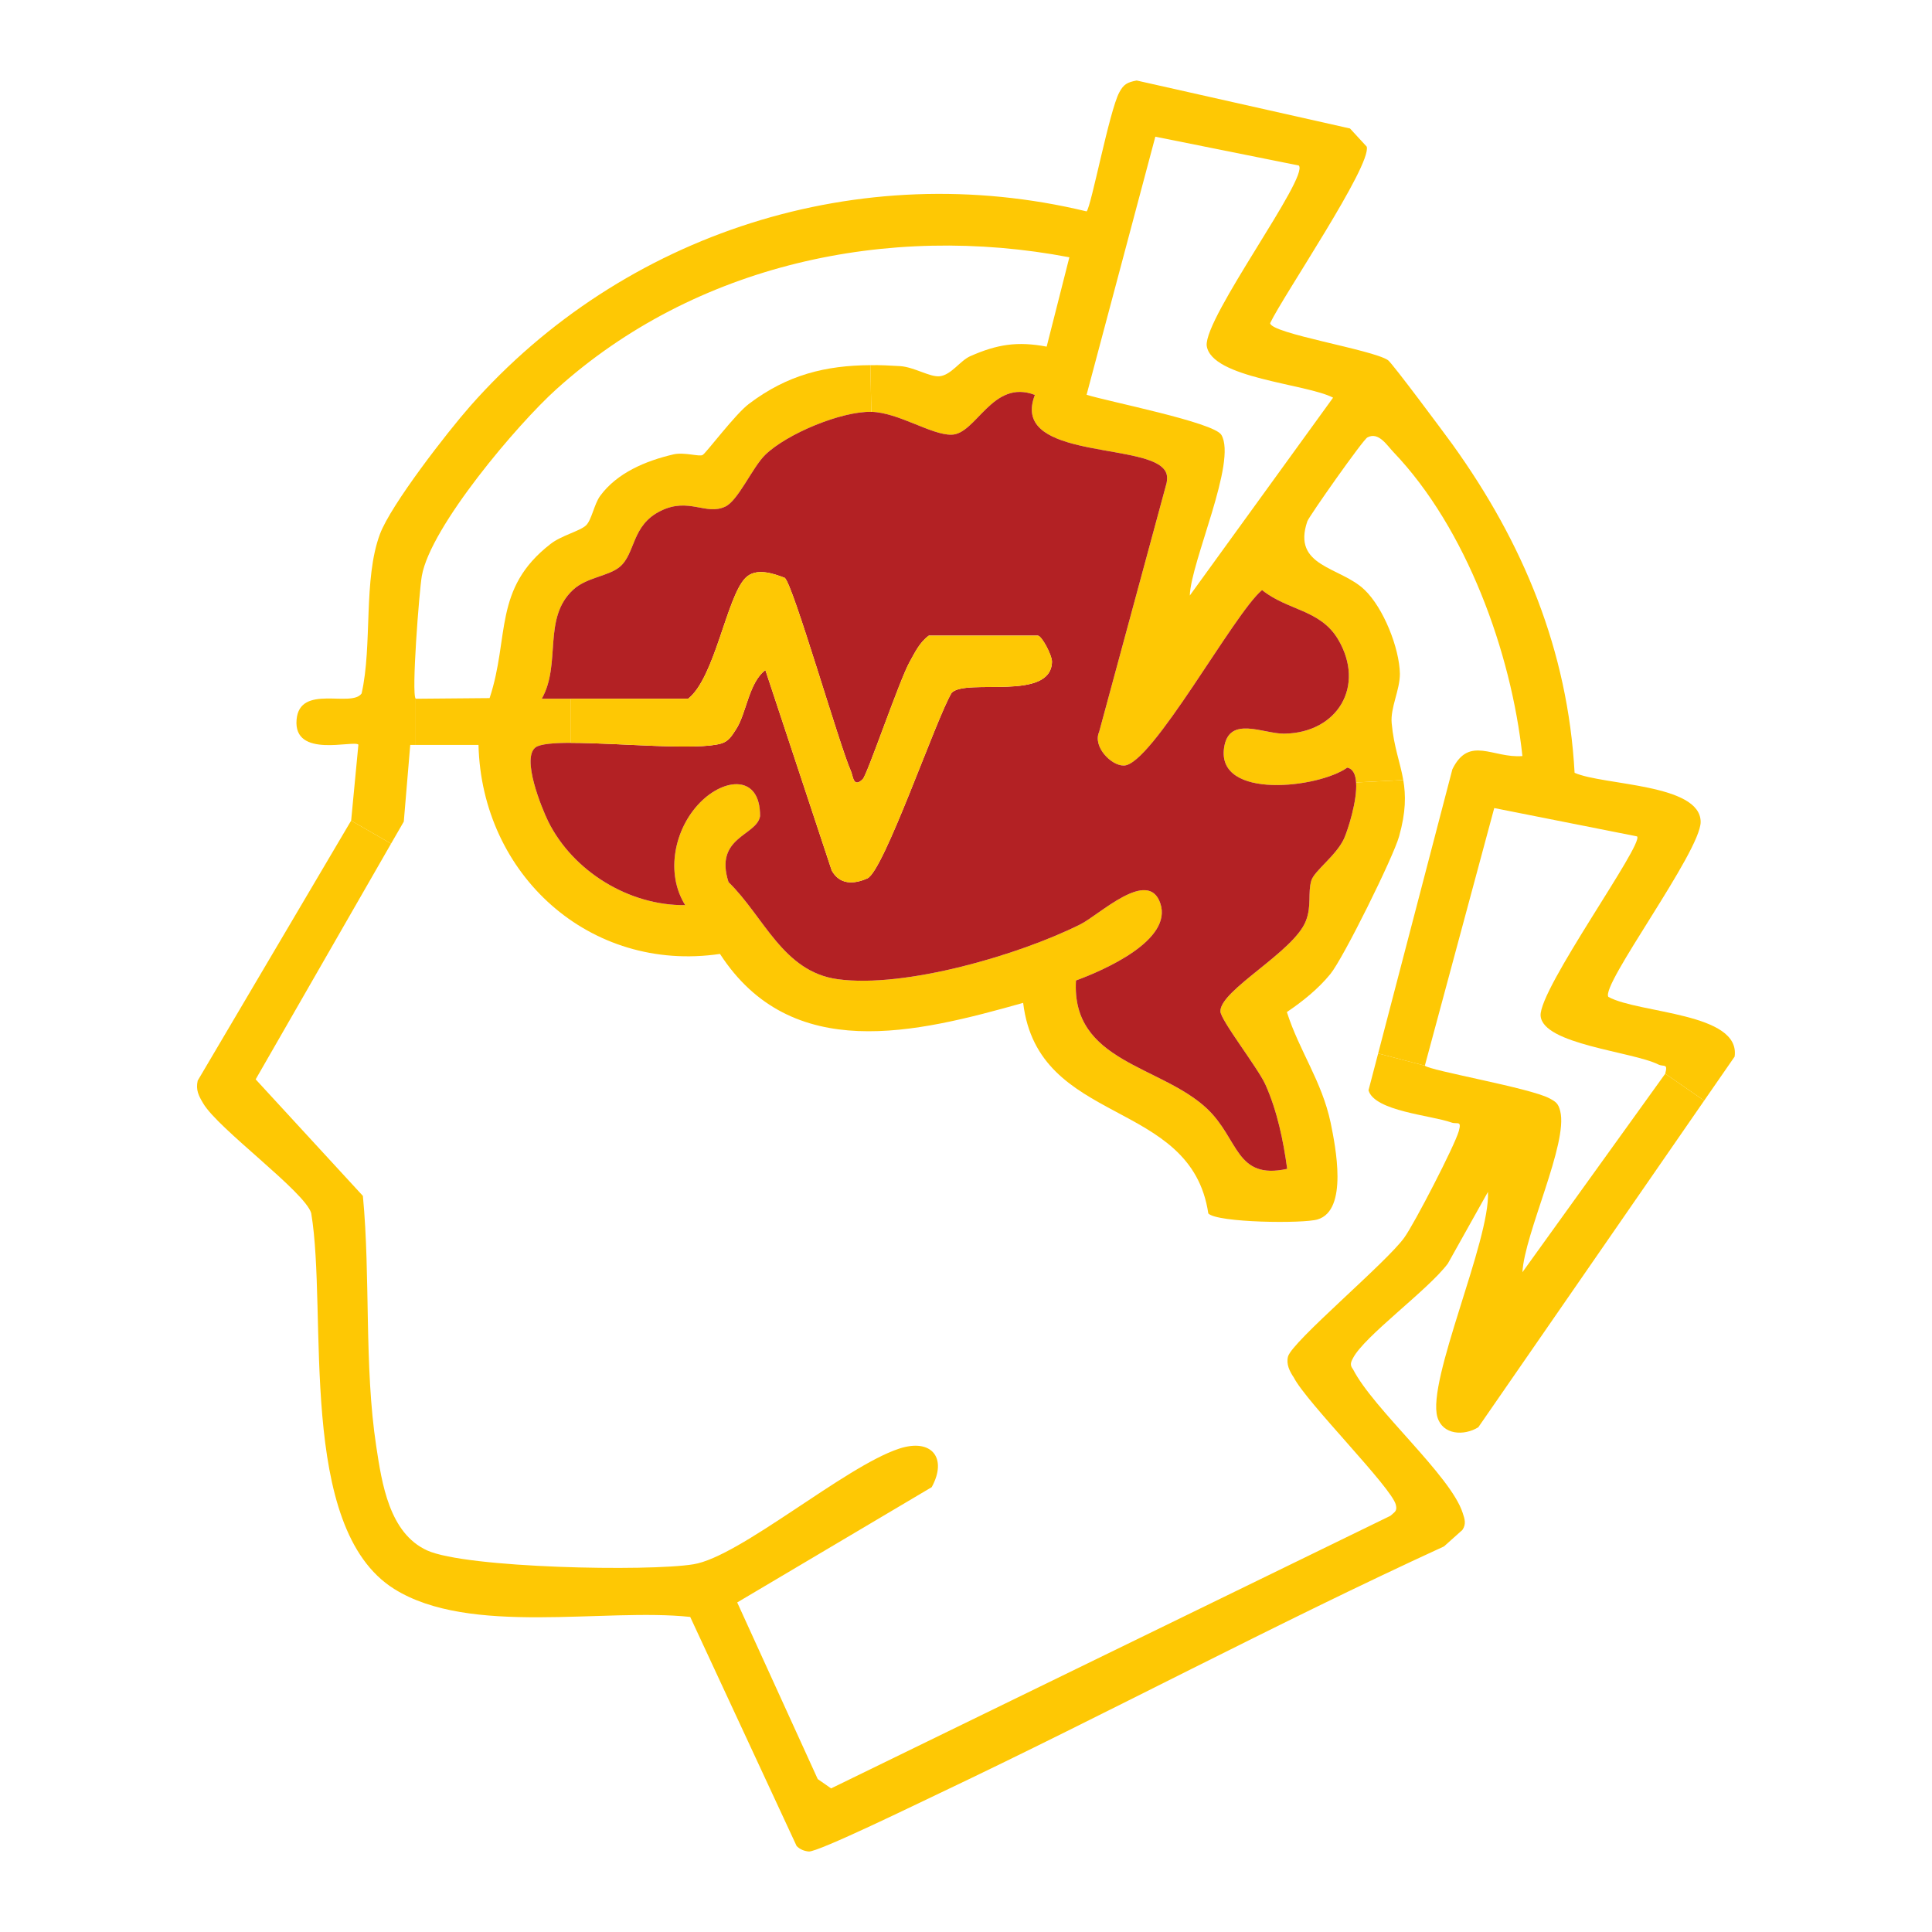 <svg viewBox="0 0 120 120" xmlns="http://www.w3.org/2000/svg" data-sanitized-data-name="Layer 2" data-name="Layer 2" id="Layer_2">
  <defs>
    <style>
      .cls-1 {
        fill: #b32124;
      }

      .cls-2 {
        fill: none;
      }

      .cls-3 {
        fill: #fec804;
      }
    </style>
  </defs>
  <g data-sanitized-data-name="Layer 1" data-name="Layer 1" id="Layer_1-2">
    <g>
      <rect height="120" width="120" class="cls-2"></rect>
      <g>
        <path d="M99.9,61.92c1.9,1.04,8.23.97,7.84,3.71l-1.89,2.73-2.42-1.67c.18-.67-.08-.41-.42-.57-1.62-.81-7.19-1.25-7.32-3.03-.11-1.66,6.45-10.7,5.99-11.14l-8.87-1.76-4.31,16-2.9-.76,3.38-12.94,1.23-4.71c1.04-2.12,2.52-.67,4.35-.82-.69-6.44-3.48-14.14-8.01-18.88-.39-.4-.92-1.29-1.62-.91-.28.15-3.63,4.91-3.73,5.21-.97,2.84,2.06,2.81,3.56,4.26,1.17,1.12,2.16,3.61,2.19,5.21,0,1.03-.6,2.1-.51,3.07.13,1.46.53,2.43.72,3.53l-2.93.15c-.03-.49-.19-.85-.55-.92-1.78,1.27-8.12,2.01-7.65-1.23.29-2.04,2.45-.86,3.74-.88,3.31-.05,5.06-2.96,3.34-5.86-1.11-1.86-3.11-1.77-4.72-3.06-1.74,1.43-6.86,10.9-8.59,10.9-.79.01-1.94-1.18-1.53-2.09l4.19-15.46c.08-.44.02-.74-.34-1.03-1.72-1.4-9.33-.63-7.84-4.44-2.65-1.02-3.64,2.46-5.19,2.47-1.25.02-3.29-1.38-4.97-1.42l-.06-2.9c.6-.01,1.21.02,1.85.06.88.06,1.84.69,2.45.63.73-.08,1.26-.96,1.91-1.25,1.68-.74,2.93-.93,4.74-.59l1.41-5.55c-11.28-2.15-23.26.43-31.87,8.2-2.4,2.16-7.81,8.53-8.35,11.59-.16.92-.66,7.36-.38,7.63v2.87h-.34l-.4,4.76-.79,1.37-2.48-1.43.45-4.72c-.3-.3-4.05.88-3.84-1.55.19-2.24,3.41-.72,4.04-1.63.68-3,.09-7.1,1.14-9.9.68-1.82,4.19-6.34,5.6-7.94,9.51-10.79,24.21-15.5,38.29-12.1.28-.26,1.41-6.24,2.03-7.39.27-.51.5-.63,1.08-.74l13.25,2.98,1.04,1.13c.3,1.18-5.18,9.24-6,10.96.04.65,6.35,1.64,7.32,2.3.27.19,3.51,4.55,4.01,5.24,4.39,6.11,7.16,12.78,7.58,20.39,1.78.79,7.82.67,7.83,3.05,0,1.85-6.25,10.17-5.73,10.87ZM73.9,36.99l8.9-12.29c-1.65-.87-7.57-1.2-7.85-3.23-.15-1.77,6.39-10.5,5.72-11.19l-8.91-1.79-4.27,16.03c1.33.42,7.91,1.71,8.37,2.49.99,1.65-1.89,7.86-1.96,9.98Z" class="cls-3"></path>
        <path d="M105.85,68.36l-14.03,20.29c-.89.55-2.21.48-2.54-.63-.67-2.27,3.29-10.97,3.14-13.99l-2.49,4.45c-1.22,1.64-5.21,4.52-5.9,5.89-.14.26-.19.43.01.68,1.26,2.47,6.07,6.6,6.81,8.92.13.38.23.7-.02,1.06l-1.14,1.02c-10.57,4.85-20.84,10.35-31.33,15.33-1.15.54-7.57,3.68-8.13,3.62-.29-.03-.54-.13-.75-.34l-6.61-14.23c-5.34-.57-13.69,1.21-18.39-1.74-6.07-3.81-4.11-17.11-5.15-23.34-.39-1.33-5.78-5.23-6.71-6.82-.28-.47-.47-.83-.34-1.41l9.53-16.15,2.48,1.43-8.41,14.64,6.66,7.24c.48,5.06.07,10.57.83,15.56.35,2.31.81,5.39,3.16,6.46,2.42,1.1,13.74,1.32,16.54.86,2.88-.46,9.4-6.07,12.77-7.18,2.03-.67,3.02.58,2.03,2.39l-12.08,7.16,5,10.97.83.58,34.74-16.93c.24-.23.44-.27.34-.68-.25-1.07-5.54-6.35-6.34-7.91-.26-.39-.48-.82-.36-1.3.24-.93,6.15-5.87,7.23-7.4.62-.86,3.12-5.69,3.38-6.61.19-.69-.1-.4-.46-.53-1.25-.45-4.78-.7-5.15-2l.6-2.29,2.9.76c.27.3,6.53,1.38,7.74,2.03.41.22.55.32.67.8.5,1.99-2.22,7.59-2.35,10l8.87-12.33,2.42,1.67Z" class="cls-3"></path>
        <path d="M87.16,48.45c.16.94.17,1.97-.26,3.5-.35,1.27-3.47,7.58-4.27,8.55-.75.92-1.72,1.7-2.7,2.36.78,2.44,2.17,4.28,2.72,6.88.3,1.47,1.1,5.43-.81,6-.87.27-6.23.21-6.79-.37-1.07-7.21-10.57-5.37-11.5-13.08-6.64,1.87-14.39,3.81-18.83-3.04-8.1,1.19-14.8-4.93-15-12.98h-3.9v-2.87l4.59-.04c1.26-3.81.2-6.79,3.78-9.57.67-.53,1.86-.81,2.22-1.17.34-.34.49-1.29.86-1.81,1.06-1.45,2.85-2.19,4.57-2.59.66-.15,1.6.16,1.8.04.21-.11,2.02-2.53,2.87-3.17,2.4-1.82,4.78-2.39,7.55-2.41l.06,2.9c-1.87-.04-5.24,1.36-6.59,2.67-.8.78-1.68,2.85-2.49,3.22-1.2.56-2.25-.6-4,.26-1.84.9-1.55,2.66-2.56,3.49-.71.58-2.05.64-2.88,1.41-1.92,1.77-.72,4.6-1.95,6.77h1.81v2.74c-1.07,0-1.89.07-2.18.27-.92.64.36,3.77.77,4.61,1.54,3.1,5.02,5.24,8.51,5.2-1.25-1.99-.67-4.75.92-6.37,1.52-1.55,3.74-1.75,3.73.84-.2,1.23-2.87,1.28-1.96,4.1,2.2,2.14,3.38,5.57,6.78,6.03,4.18.57,11.25-1.5,15.06-3.4,1.18-.58,4.23-3.54,4.98-1.31.78,2.3-3.53,4.16-5.24,4.79-.3,5.08,5.27,5.26,8.14,7.96,2,1.89,1.76,4.44,4.98,3.74-.24-1.76-.62-3.6-1.35-5.23-.46-1.03-2.8-4.02-2.8-4.56,0-1.33,4.57-3.69,5.31-5.61.37-.94.11-1.74.34-2.51.19-.61,1.53-1.53,2.03-2.6.24-.54.83-2.36.75-3.49l2.93-.15Z" class="cls-3"></path>
        <path d="M84.23,48.6c.08,1.13-.51,2.95-.75,3.49-.5,1.07-1.84,1.99-2.03,2.6-.23.77.03,1.57-.34,2.51-.74,1.92-5.31,4.28-5.31,5.61,0,.54,2.34,3.53,2.8,4.56.73,1.63,1.11,3.47,1.35,5.23-3.22.7-2.98-1.85-4.98-3.74-2.87-2.7-8.44-2.88-8.14-7.96,1.71-.63,6.02-2.49,5.24-4.79-.75-2.23-3.8.73-4.98,1.31-3.81,1.9-10.88,3.97-15.06,3.4-3.4-.46-4.58-3.89-6.78-6.03-.91-2.82,1.76-2.87,1.96-4.1.01-2.59-2.21-2.39-3.73-.84-1.59,1.62-2.17,4.38-.92,6.37-3.49.04-6.97-2.1-8.51-5.2-.41-.84-1.69-3.97-.77-4.61.29-.2,1.11-.27,2.18-.27,2.94,0,7.82.49,9.34.04.47-.14.67-.5.91-.87.65-.97.79-2.91,1.83-3.69l4.12,12.45c.49.88,1.35.87,2.21.49,1.03-.44,4.28-9.95,5.24-11.53.9-.92,6.18.56,6.23-1.93,0-.41-.64-1.62-.88-1.62h-6.77c-.58.43-.86,1.04-1.2,1.65-.62,1.11-2.62,6.98-2.9,7.26-.59.59-.6-.19-.74-.5-.72-1.61-3.6-11.63-4.11-12-.73-.28-1.81-.65-2.45.02-1.16,1.19-1.89,6.19-3.55,7.49h-9.09c1.23-2.17.03-5,1.95-6.77.83-.77,2.17-.83,2.88-1.41,1.01-.83.72-2.59,2.56-3.49,1.75-.86,2.8.3,4-.26.81-.37,1.69-2.44,2.49-3.22,1.35-1.31,4.72-2.71,6.59-2.67,1.68.04,3.72,1.44,4.97,1.42,1.55-.01,2.54-3.49,5.19-2.47-1.49,3.81,6.12,3.04,7.84,4.44.36.29.42.59.34,1.03l-4.19,15.46c-.41.91.74,2.1,1.53,2.09,1.73,0,6.85-9.47,8.59-10.9,1.61,1.29,3.61,1.2,4.72,3.06,1.72,2.9-.03,5.81-3.34,5.86-1.29.02-3.45-1.16-3.74.88-.47,3.24,5.87,2.5,7.65,1.23.36.07.52.43.55.92Z" class="cls-1"></path>
        <path d="M64.46,39.48c.24,0,.89,1.21.88,1.62-.05,2.49-5.33,1.01-6.23,1.93-.96,1.58-4.21,11.09-5.24,11.53-.86.38-1.72.39-2.21-.49l-4.12-12.45c-1.04.78-1.18,2.72-1.83,3.69-.24.37-.44.73-.91.87-1.52.45-6.4-.04-9.34-.04v-2.74h7.28c1.66-1.3,2.39-6.3,3.55-7.49.64-.67,1.72-.3,2.45-.02.51.37,3.39,10.39,4.11,12,.14.31.15,1.09.74.5.28-.28,2.28-6.15,2.9-7.26.34-.61.62-1.22,1.2-1.65h6.77Z" class="cls-3"></path>
      </g>
    </g>
  </g>
</svg>